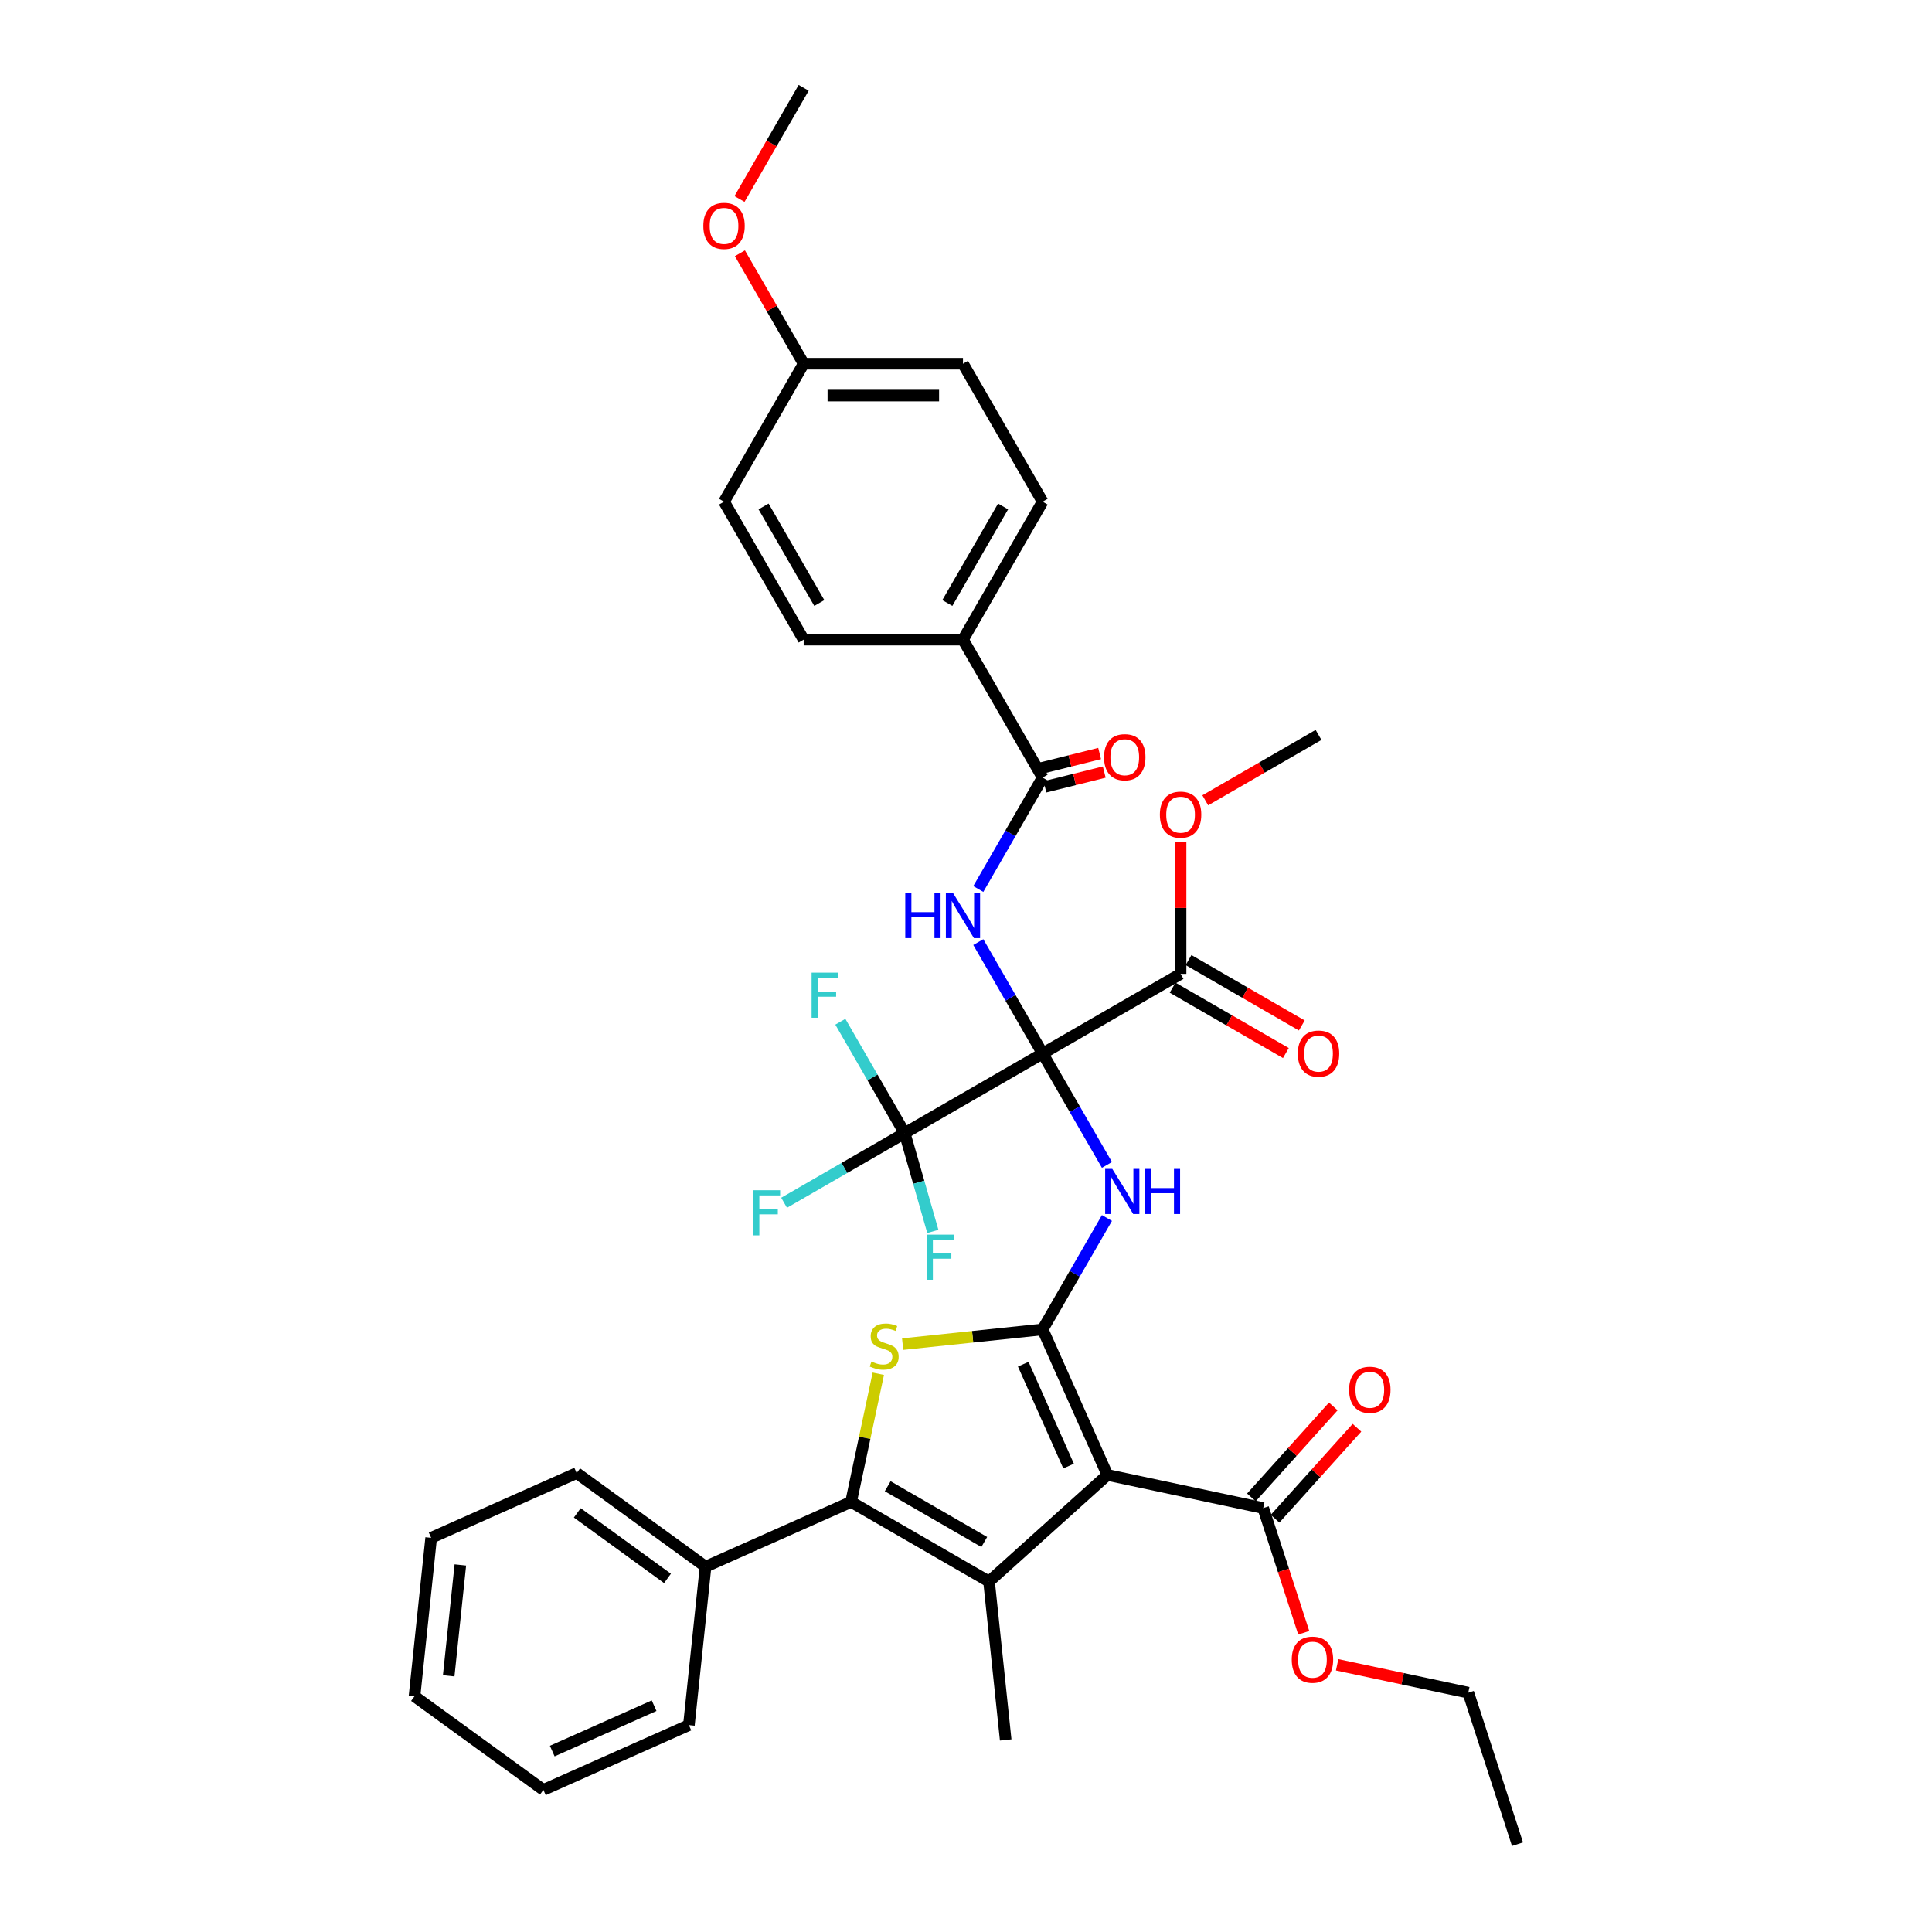 <?xml version='1.0' encoding='iso-8859-1'?>
<svg version='1.1' baseProfile='full'
              xmlns='http://www.w3.org/2000/svg'
                      xmlns:rdkit='http://www.rdkit.org/xml'
                      xmlns:xlink='http://www.w3.org/1999/xlink'
                  xml:space='preserve'
width='1000px' height='1000px' viewBox='0 0 1000 1000'>
<!-- END OF HEADER -->
<rect style='opacity:1.0;fill:#FFFFFF;stroke:none' width='1000' height='1000' x='0' y='0'> </rect>
<path class='bond-3' d='M 539.66,545.293 L 556.307,574.127' style='fill:none;fill-rule:evenodd;stroke:#000000;stroke-width:6px;stroke-linecap:butt;stroke-linejoin:miter;stroke-opacity:1' />
<path class='bond-3' d='M 556.307,574.127 L 572.955,602.962' style='fill:none;fill-rule:evenodd;stroke:#0000FF;stroke-width:6px;stroke-linecap:butt;stroke-linejoin:miter;stroke-opacity:1' />
<path class='bond-6' d='M 539.66,545.293 L 523.012,516.458' style='fill:none;fill-rule:evenodd;stroke:#000000;stroke-width:6px;stroke-linecap:butt;stroke-linejoin:miter;stroke-opacity:1' />
<path class='bond-6' d='M 523.012,516.458 L 506.364,487.624' style='fill:none;fill-rule:evenodd;stroke:#0000FF;stroke-width:6px;stroke-linecap:butt;stroke-linejoin:miter;stroke-opacity:1' />
<path class='bond-7' d='M 539.66,545.293 L 468.254,586.519' style='fill:none;fill-rule:evenodd;stroke:#000000;stroke-width:6px;stroke-linecap:butt;stroke-linejoin:miter;stroke-opacity:1' />
<path class='bond-9' d='M 539.66,545.293 L 611.065,504.067' style='fill:none;fill-rule:evenodd;stroke:#000000;stroke-width:6px;stroke-linecap:butt;stroke-linejoin:miter;stroke-opacity:1' />
<path class='bond-0' d='M 539.66,688.104 L 556.307,659.269' style='fill:none;fill-rule:evenodd;stroke:#000000;stroke-width:6px;stroke-linecap:butt;stroke-linejoin:miter;stroke-opacity:1' />
<path class='bond-0' d='M 556.307,659.269 L 572.955,630.435' style='fill:none;fill-rule:evenodd;stroke:#0000FF;stroke-width:6px;stroke-linecap:butt;stroke-linejoin:miter;stroke-opacity:1' />
<path class='bond-1' d='M 539.66,688.104 L 573.196,763.427' style='fill:none;fill-rule:evenodd;stroke:#000000;stroke-width:6px;stroke-linecap:butt;stroke-linejoin:miter;stroke-opacity:1' />
<path class='bond-1' d='M 529.625,706.109 L 553.101,758.836' style='fill:none;fill-rule:evenodd;stroke:#000000;stroke-width:6px;stroke-linecap:butt;stroke-linejoin:miter;stroke-opacity:1' />
<path class='bond-4' d='M 539.66,688.104 L 503.433,691.911' style='fill:none;fill-rule:evenodd;stroke:#000000;stroke-width:6px;stroke-linecap:butt;stroke-linejoin:miter;stroke-opacity:1' />
<path class='bond-4' d='M 503.433,691.911 L 467.207,695.719' style='fill:none;fill-rule:evenodd;stroke:#CCCC00;stroke-width:6px;stroke-linecap:butt;stroke-linejoin:miter;stroke-opacity:1' />
<path class='bond-2' d='M 573.196,763.427 L 511.922,818.598' style='fill:none;fill-rule:evenodd;stroke:#000000;stroke-width:6px;stroke-linecap:butt;stroke-linejoin:miter;stroke-opacity:1' />
<path class='bond-10' d='M 573.196,763.427 L 653.846,780.57' style='fill:none;fill-rule:evenodd;stroke:#000000;stroke-width:6px;stroke-linecap:butt;stroke-linejoin:miter;stroke-opacity:1' />
<path class='bond-21' d='M 511.922,818.598 L 520.541,900.598' style='fill:none;fill-rule:evenodd;stroke:#000000;stroke-width:6px;stroke-linecap:butt;stroke-linejoin:miter;stroke-opacity:1' />
<path class='bond-37' d='M 511.922,818.598 L 440.517,777.372' style='fill:none;fill-rule:evenodd;stroke:#000000;stroke-width:6px;stroke-linecap:butt;stroke-linejoin:miter;stroke-opacity:1' />
<path class='bond-37' d='M 509.456,798.133 L 459.473,769.275' style='fill:none;fill-rule:evenodd;stroke:#000000;stroke-width:6px;stroke-linecap:butt;stroke-linejoin:miter;stroke-opacity:1' />
<path class='bond-5' d='M 454.613,711.052 L 447.565,744.212' style='fill:none;fill-rule:evenodd;stroke:#CCCC00;stroke-width:6px;stroke-linecap:butt;stroke-linejoin:miter;stroke-opacity:1' />
<path class='bond-5' d='M 447.565,744.212 L 440.517,777.372' style='fill:none;fill-rule:evenodd;stroke:#000000;stroke-width:6px;stroke-linecap:butt;stroke-linejoin:miter;stroke-opacity:1' />
<path class='bond-12' d='M 440.517,777.372 L 365.193,810.909' style='fill:none;fill-rule:evenodd;stroke:#000000;stroke-width:6px;stroke-linecap:butt;stroke-linejoin:miter;stroke-opacity:1' />
<path class='bond-8' d='M 506.364,460.151 L 523.012,431.316' style='fill:none;fill-rule:evenodd;stroke:#0000FF;stroke-width:6px;stroke-linecap:butt;stroke-linejoin:miter;stroke-opacity:1' />
<path class='bond-8' d='M 523.012,431.316 L 539.66,402.482' style='fill:none;fill-rule:evenodd;stroke:#000000;stroke-width:6px;stroke-linecap:butt;stroke-linejoin:miter;stroke-opacity:1' />
<path class='bond-16' d='M 468.254,586.519 L 437.053,604.532' style='fill:none;fill-rule:evenodd;stroke:#000000;stroke-width:6px;stroke-linecap:butt;stroke-linejoin:miter;stroke-opacity:1' />
<path class='bond-16' d='M 437.053,604.532 L 405.852,622.546' style='fill:none;fill-rule:evenodd;stroke:#33CCCC;stroke-width:6px;stroke-linecap:butt;stroke-linejoin:miter;stroke-opacity:1' />
<path class='bond-17' d='M 468.254,586.519 L 451.606,557.684' style='fill:none;fill-rule:evenodd;stroke:#000000;stroke-width:6px;stroke-linecap:butt;stroke-linejoin:miter;stroke-opacity:1' />
<path class='bond-17' d='M 451.606,557.684 L 434.959,528.85' style='fill:none;fill-rule:evenodd;stroke:#33CCCC;stroke-width:6px;stroke-linecap:butt;stroke-linejoin:miter;stroke-opacity:1' />
<path class='bond-18' d='M 468.254,586.519 L 475.544,611.946' style='fill:none;fill-rule:evenodd;stroke:#000000;stroke-width:6px;stroke-linecap:butt;stroke-linejoin:miter;stroke-opacity:1' />
<path class='bond-18' d='M 475.544,611.946 L 482.834,637.374' style='fill:none;fill-rule:evenodd;stroke:#33CCCC;stroke-width:6px;stroke-linecap:butt;stroke-linejoin:miter;stroke-opacity:1' />
<path class='bond-11' d='M 539.66,402.482 L 498.434,331.076' style='fill:none;fill-rule:evenodd;stroke:#000000;stroke-width:6px;stroke-linecap:butt;stroke-linejoin:miter;stroke-opacity:1' />
<path class='bond-13' d='M 540.857,407.282 L 556.208,403.454' style='fill:none;fill-rule:evenodd;stroke:#000000;stroke-width:6px;stroke-linecap:butt;stroke-linejoin:miter;stroke-opacity:1' />
<path class='bond-13' d='M 556.208,403.454 L 571.559,399.625' style='fill:none;fill-rule:evenodd;stroke:#FF0000;stroke-width:6px;stroke-linecap:butt;stroke-linejoin:miter;stroke-opacity:1' />
<path class='bond-13' d='M 538.462,397.682 L 553.813,393.853' style='fill:none;fill-rule:evenodd;stroke:#000000;stroke-width:6px;stroke-linecap:butt;stroke-linejoin:miter;stroke-opacity:1' />
<path class='bond-13' d='M 553.813,393.853 L 569.164,390.025' style='fill:none;fill-rule:evenodd;stroke:#FF0000;stroke-width:6px;stroke-linecap:butt;stroke-linejoin:miter;stroke-opacity:1' />
<path class='bond-14' d='M 606.942,511.207 L 636.255,528.131' style='fill:none;fill-rule:evenodd;stroke:#000000;stroke-width:6px;stroke-linecap:butt;stroke-linejoin:miter;stroke-opacity:1' />
<path class='bond-14' d='M 636.255,528.131 L 665.568,545.055' style='fill:none;fill-rule:evenodd;stroke:#FF0000;stroke-width:6px;stroke-linecap:butt;stroke-linejoin:miter;stroke-opacity:1' />
<path class='bond-14' d='M 615.188,496.926 L 644.5,513.85' style='fill:none;fill-rule:evenodd;stroke:#000000;stroke-width:6px;stroke-linecap:butt;stroke-linejoin:miter;stroke-opacity:1' />
<path class='bond-14' d='M 644.5,513.85 L 673.813,530.774' style='fill:none;fill-rule:evenodd;stroke:#FF0000;stroke-width:6px;stroke-linecap:butt;stroke-linejoin:miter;stroke-opacity:1' />
<path class='bond-22' d='M 611.065,504.067 L 611.065,469.956' style='fill:none;fill-rule:evenodd;stroke:#000000;stroke-width:6px;stroke-linecap:butt;stroke-linejoin:miter;stroke-opacity:1' />
<path class='bond-22' d='M 611.065,469.956 L 611.065,435.846' style='fill:none;fill-rule:evenodd;stroke:#FF0000;stroke-width:6px;stroke-linecap:butt;stroke-linejoin:miter;stroke-opacity:1' />
<path class='bond-15' d='M 659.973,786.087 L 681.169,762.547' style='fill:none;fill-rule:evenodd;stroke:#000000;stroke-width:6px;stroke-linecap:butt;stroke-linejoin:miter;stroke-opacity:1' />
<path class='bond-15' d='M 681.169,762.547 L 702.364,739.007' style='fill:none;fill-rule:evenodd;stroke:#FF0000;stroke-width:6px;stroke-linecap:butt;stroke-linejoin:miter;stroke-opacity:1' />
<path class='bond-15' d='M 647.719,775.053 L 668.914,751.513' style='fill:none;fill-rule:evenodd;stroke:#000000;stroke-width:6px;stroke-linecap:butt;stroke-linejoin:miter;stroke-opacity:1' />
<path class='bond-15' d='M 668.914,751.513 L 690.11,727.973' style='fill:none;fill-rule:evenodd;stroke:#FF0000;stroke-width:6px;stroke-linecap:butt;stroke-linejoin:miter;stroke-opacity:1' />
<path class='bond-23' d='M 653.846,780.57 L 664.332,812.844' style='fill:none;fill-rule:evenodd;stroke:#000000;stroke-width:6px;stroke-linecap:butt;stroke-linejoin:miter;stroke-opacity:1' />
<path class='bond-23' d='M 664.332,812.844 L 674.819,845.118' style='fill:none;fill-rule:evenodd;stroke:#FF0000;stroke-width:6px;stroke-linecap:butt;stroke-linejoin:miter;stroke-opacity:1' />
<path class='bond-19' d='M 498.434,331.076 L 539.66,259.671' style='fill:none;fill-rule:evenodd;stroke:#000000;stroke-width:6px;stroke-linecap:butt;stroke-linejoin:miter;stroke-opacity:1' />
<path class='bond-19' d='M 490.336,312.12 L 519.195,262.137' style='fill:none;fill-rule:evenodd;stroke:#000000;stroke-width:6px;stroke-linecap:butt;stroke-linejoin:miter;stroke-opacity:1' />
<path class='bond-20' d='M 498.434,331.076 L 415.982,331.076' style='fill:none;fill-rule:evenodd;stroke:#000000;stroke-width:6px;stroke-linecap:butt;stroke-linejoin:miter;stroke-opacity:1' />
<path class='bond-28' d='M 365.193,810.909 L 298.488,762.445' style='fill:none;fill-rule:evenodd;stroke:#000000;stroke-width:6px;stroke-linecap:butt;stroke-linejoin:miter;stroke-opacity:1' />
<path class='bond-28' d='M 345.494,816.98 L 298.801,783.055' style='fill:none;fill-rule:evenodd;stroke:#000000;stroke-width:6px;stroke-linecap:butt;stroke-linejoin:miter;stroke-opacity:1' />
<path class='bond-29' d='M 365.193,810.909 L 356.574,892.909' style='fill:none;fill-rule:evenodd;stroke:#000000;stroke-width:6px;stroke-linecap:butt;stroke-linejoin:miter;stroke-opacity:1' />
<path class='bond-25' d='M 539.66,259.671 L 498.434,188.265' style='fill:none;fill-rule:evenodd;stroke:#000000;stroke-width:6px;stroke-linecap:butt;stroke-linejoin:miter;stroke-opacity:1' />
<path class='bond-26' d='M 415.982,331.076 L 374.756,259.671' style='fill:none;fill-rule:evenodd;stroke:#000000;stroke-width:6px;stroke-linecap:butt;stroke-linejoin:miter;stroke-opacity:1' />
<path class='bond-26' d='M 424.079,312.12 L 395.221,262.137' style='fill:none;fill-rule:evenodd;stroke:#000000;stroke-width:6px;stroke-linecap:butt;stroke-linejoin:miter;stroke-opacity:1' />
<path class='bond-31' d='M 623.845,414.236 L 653.158,397.313' style='fill:none;fill-rule:evenodd;stroke:#FF0000;stroke-width:6px;stroke-linecap:butt;stroke-linejoin:miter;stroke-opacity:1' />
<path class='bond-31' d='M 653.158,397.313 L 682.47,380.389' style='fill:none;fill-rule:evenodd;stroke:#000000;stroke-width:6px;stroke-linecap:butt;stroke-linejoin:miter;stroke-opacity:1' />
<path class='bond-30' d='M 692.105,861.703 L 726.04,868.916' style='fill:none;fill-rule:evenodd;stroke:#FF0000;stroke-width:6px;stroke-linecap:butt;stroke-linejoin:miter;stroke-opacity:1' />
<path class='bond-30' d='M 726.04,868.916 L 759.975,876.129' style='fill:none;fill-rule:evenodd;stroke:#000000;stroke-width:6px;stroke-linecap:butt;stroke-linejoin:miter;stroke-opacity:1' />
<path class='bond-24' d='M 415.982,188.265 L 374.756,259.671' style='fill:none;fill-rule:evenodd;stroke:#000000;stroke-width:6px;stroke-linecap:butt;stroke-linejoin:miter;stroke-opacity:1' />
<path class='bond-27' d='M 415.982,188.265 L 399.477,159.678' style='fill:none;fill-rule:evenodd;stroke:#000000;stroke-width:6px;stroke-linecap:butt;stroke-linejoin:miter;stroke-opacity:1' />
<path class='bond-27' d='M 399.477,159.678 L 382.972,131.091' style='fill:none;fill-rule:evenodd;stroke:#FF0000;stroke-width:6px;stroke-linecap:butt;stroke-linejoin:miter;stroke-opacity:1' />
<path class='bond-38' d='M 415.982,188.265 L 498.434,188.265' style='fill:none;fill-rule:evenodd;stroke:#000000;stroke-width:6px;stroke-linecap:butt;stroke-linejoin:miter;stroke-opacity:1' />
<path class='bond-38' d='M 428.349,204.756 L 486.066,204.756' style='fill:none;fill-rule:evenodd;stroke:#000000;stroke-width:6px;stroke-linecap:butt;stroke-linejoin:miter;stroke-opacity:1' />
<path class='bond-32' d='M 382.763,102.992 L 399.372,74.223' style='fill:none;fill-rule:evenodd;stroke:#FF0000;stroke-width:6px;stroke-linecap:butt;stroke-linejoin:miter;stroke-opacity:1' />
<path class='bond-32' d='M 399.372,74.223 L 415.982,45.455' style='fill:none;fill-rule:evenodd;stroke:#000000;stroke-width:6px;stroke-linecap:butt;stroke-linejoin:miter;stroke-opacity:1' />
<path class='bond-35' d='M 298.488,762.445 L 223.164,795.981' style='fill:none;fill-rule:evenodd;stroke:#000000;stroke-width:6px;stroke-linecap:butt;stroke-linejoin:miter;stroke-opacity:1' />
<path class='bond-34' d='M 356.574,892.909 L 281.251,926.445' style='fill:none;fill-rule:evenodd;stroke:#000000;stroke-width:6px;stroke-linecap:butt;stroke-linejoin:miter;stroke-opacity:1' />
<path class='bond-34' d='M 338.569,882.874 L 285.842,906.35' style='fill:none;fill-rule:evenodd;stroke:#000000;stroke-width:6px;stroke-linecap:butt;stroke-linejoin:miter;stroke-opacity:1' />
<path class='bond-33' d='M 759.975,876.129 L 785.454,954.545' style='fill:none;fill-rule:evenodd;stroke:#000000;stroke-width:6px;stroke-linecap:butt;stroke-linejoin:miter;stroke-opacity:1' />
<path class='bond-36' d='M 281.251,926.445 L 214.546,877.981' style='fill:none;fill-rule:evenodd;stroke:#000000;stroke-width:6px;stroke-linecap:butt;stroke-linejoin:miter;stroke-opacity:1' />
<path class='bond-39' d='M 223.164,795.981 L 214.546,877.981' style='fill:none;fill-rule:evenodd;stroke:#000000;stroke-width:6px;stroke-linecap:butt;stroke-linejoin:miter;stroke-opacity:1' />
<path class='bond-39' d='M 238.272,810.004 L 232.239,867.405' style='fill:none;fill-rule:evenodd;stroke:#000000;stroke-width:6px;stroke-linecap:butt;stroke-linejoin:miter;stroke-opacity:1' />
<path  class='atom-4' d='M 575.724 605.023
L 583.376 617.391
Q 584.134 618.611, 585.354 620.821
Q 586.575 623.03, 586.641 623.162
L 586.641 605.023
L 589.741 605.023
L 589.741 628.373
L 586.542 628.373
L 578.329 614.851
Q 577.373 613.268, 576.351 611.454
Q 575.361 609.64, 575.064 609.08
L 575.064 628.373
L 572.03 628.373
L 572.03 605.023
L 575.724 605.023
' fill='#0000FF'/>
<path  class='atom-4' d='M 592.544 605.023
L 595.71 605.023
L 595.71 614.95
L 607.649 614.95
L 607.649 605.023
L 610.816 605.023
L 610.816 628.373
L 607.649 628.373
L 607.649 617.589
L 595.71 617.589
L 595.71 628.373
L 592.544 628.373
L 592.544 605.023
' fill='#0000FF'/>
<path  class='atom-5' d='M 451.063 704.736
Q 451.327 704.835, 452.415 705.297
Q 453.504 705.759, 454.691 706.056
Q 455.911 706.32, 457.099 706.32
Q 459.308 706.32, 460.595 705.264
Q 461.881 704.176, 461.881 702.296
Q 461.881 701.01, 461.221 700.218
Q 460.595 699.427, 459.605 698.998
Q 458.616 698.569, 456.967 698.074
Q 454.889 697.448, 453.636 696.854
Q 452.415 696.26, 451.525 695.007
Q 450.667 693.754, 450.667 691.643
Q 450.667 688.708, 452.646 686.894
Q 454.658 685.08, 458.616 685.08
Q 461.32 685.08, 464.387 686.366
L 463.629 688.906
Q 460.825 687.751, 458.715 687.751
Q 456.439 687.751, 455.186 688.708
Q 453.932 689.631, 453.965 691.247
Q 453.965 692.501, 454.592 693.259
Q 455.252 694.018, 456.175 694.446
Q 457.132 694.875, 458.715 695.37
Q 460.825 696.03, 462.079 696.689
Q 463.332 697.349, 464.222 698.701
Q 465.146 700.02, 465.146 702.296
Q 465.146 705.528, 462.969 707.276
Q 460.825 708.991, 457.231 708.991
Q 455.153 708.991, 453.57 708.529
Q 452.02 708.101, 450.173 707.342
L 451.063 704.736
' fill='#CCCC00'/>
<path  class='atom-7' d='M 468.57 462.212
L 471.736 462.212
L 471.736 472.139
L 483.675 472.139
L 483.675 462.212
L 486.841 462.212
L 486.841 485.562
L 483.675 485.562
L 483.675 474.778
L 471.736 474.778
L 471.736 485.562
L 468.57 485.562
L 468.57 462.212
' fill='#0000FF'/>
<path  class='atom-7' d='M 493.272 462.212
L 500.924 474.58
Q 501.682 475.8, 502.902 478.01
Q 504.123 480.22, 504.189 480.351
L 504.189 462.212
L 507.289 462.212
L 507.289 485.562
L 504.09 485.562
L 495.878 472.04
Q 494.921 470.457, 493.899 468.643
Q 492.909 466.829, 492.612 466.269
L 492.612 485.562
L 489.578 485.562
L 489.578 462.212
L 493.272 462.212
' fill='#0000FF'/>
<path  class='atom-14' d='M 571.457 391.945
Q 571.457 386.338, 574.227 383.205
Q 576.998 380.072, 582.176 380.072
Q 587.354 380.072, 590.124 383.205
Q 592.894 386.338, 592.894 391.945
Q 592.894 397.618, 590.091 400.85
Q 587.288 404.049, 582.176 404.049
Q 577.031 404.049, 574.227 400.85
Q 571.457 397.651, 571.457 391.945
M 582.176 401.41
Q 585.738 401.41, 587.651 399.036
Q 589.596 396.628, 589.596 391.945
Q 589.596 387.361, 587.651 385.052
Q 585.738 382.71, 582.176 382.71
Q 578.614 382.71, 576.668 385.019
Q 574.755 387.328, 574.755 391.945
Q 574.755 396.661, 576.668 399.036
Q 578.614 401.41, 582.176 401.41
' fill='#FF0000'/>
<path  class='atom-15' d='M 671.752 545.359
Q 671.752 539.752, 674.522 536.619
Q 677.292 533.486, 682.47 533.486
Q 687.648 533.486, 690.419 536.619
Q 693.189 539.752, 693.189 545.359
Q 693.189 551.031, 690.386 554.263
Q 687.582 557.463, 682.47 557.463
Q 677.325 557.463, 674.522 554.263
Q 671.752 551.064, 671.752 545.359
M 682.47 554.824
Q 686.032 554.824, 687.945 552.45
Q 689.891 550.042, 689.891 545.359
Q 689.891 540.774, 687.945 538.466
Q 686.032 536.124, 682.47 536.124
Q 678.909 536.124, 676.963 538.433
Q 675.05 540.741, 675.05 545.359
Q 675.05 550.075, 676.963 552.45
Q 678.909 554.824, 682.47 554.824
' fill='#FF0000'/>
<path  class='atom-16' d='M 698.298 719.362
Q 698.298 713.755, 701.069 710.622
Q 703.839 707.489, 709.017 707.489
Q 714.195 707.489, 716.965 710.622
Q 719.736 713.755, 719.736 719.362
Q 719.736 725.035, 716.932 728.267
Q 714.129 731.466, 709.017 731.466
Q 703.872 731.466, 701.069 728.267
Q 698.298 725.068, 698.298 719.362
M 709.017 728.828
Q 712.579 728.828, 714.492 726.453
Q 716.438 724.045, 716.438 719.362
Q 716.438 714.778, 714.492 712.469
Q 712.579 710.128, 709.017 710.128
Q 705.455 710.128, 703.509 712.436
Q 701.596 714.745, 701.596 719.362
Q 701.596 724.078, 703.509 726.453
Q 705.455 728.828, 709.017 728.828
' fill='#FF0000'/>
<path  class='atom-17' d='M 389.906 616.069
L 403.791 616.069
L 403.791 618.741
L 393.039 618.741
L 393.039 625.832
L 402.604 625.832
L 402.604 628.536
L 393.039 628.536
L 393.039 639.42
L 389.906 639.42
L 389.906 616.069
' fill='#33CCCC'/>
<path  class='atom-18' d='M 420.086 503.438
L 433.971 503.438
L 433.971 506.109
L 423.219 506.109
L 423.219 513.2
L 432.783 513.2
L 432.783 515.905
L 423.219 515.905
L 423.219 526.788
L 420.086 526.788
L 420.086 503.438
' fill='#33CCCC'/>
<path  class='atom-19' d='M 479.717 639.043
L 493.602 639.043
L 493.602 641.715
L 482.85 641.715
L 482.85 648.806
L 492.415 648.806
L 492.415 651.51
L 482.85 651.51
L 482.85 662.394
L 479.717 662.394
L 479.717 639.043
' fill='#33CCCC'/>
<path  class='atom-23' d='M 600.346 421.681
Q 600.346 416.074, 603.117 412.941
Q 605.887 409.808, 611.065 409.808
Q 616.243 409.808, 619.013 412.941
Q 621.784 416.074, 621.784 421.681
Q 621.784 427.353, 618.98 430.586
Q 616.177 433.785, 611.065 433.785
Q 605.92 433.785, 603.117 430.586
Q 600.346 427.386, 600.346 421.681
M 611.065 431.146
Q 614.627 431.146, 616.54 428.772
Q 618.486 426.364, 618.486 421.681
Q 618.486 417.096, 616.54 414.788
Q 614.627 412.446, 611.065 412.446
Q 607.503 412.446, 605.557 414.755
Q 603.644 417.063, 603.644 421.681
Q 603.644 426.397, 605.557 428.772
Q 607.503 431.146, 611.065 431.146
' fill='#FF0000'/>
<path  class='atom-24' d='M 668.606 859.052
Q 668.606 853.446, 671.377 850.312
Q 674.147 847.179, 679.325 847.179
Q 684.503 847.179, 687.273 850.312
Q 690.044 853.446, 690.044 859.052
Q 690.044 864.725, 687.24 867.957
Q 684.437 871.156, 679.325 871.156
Q 674.18 871.156, 671.377 867.957
Q 668.606 864.758, 668.606 859.052
M 679.325 868.518
Q 682.887 868.518, 684.8 866.143
Q 686.746 863.736, 686.746 859.052
Q 686.746 854.468, 684.8 852.159
Q 682.887 849.818, 679.325 849.818
Q 675.763 849.818, 673.817 852.126
Q 671.904 854.435, 671.904 859.052
Q 671.904 863.769, 673.817 866.143
Q 675.763 868.518, 679.325 868.518
' fill='#FF0000'/>
<path  class='atom-28' d='M 364.037 116.926
Q 364.037 111.319, 366.807 108.186
Q 369.578 105.053, 374.756 105.053
Q 379.934 105.053, 382.704 108.186
Q 385.474 111.319, 385.474 116.926
Q 385.474 122.599, 382.671 125.831
Q 379.868 129.03, 374.756 129.03
Q 369.611 129.03, 366.807 125.831
Q 364.037 122.632, 364.037 116.926
M 374.756 126.391
Q 378.318 126.391, 380.231 124.017
Q 382.176 121.609, 382.176 116.926
Q 382.176 112.342, 380.231 110.033
Q 378.318 107.691, 374.756 107.691
Q 371.194 107.691, 369.248 110
Q 367.335 112.309, 367.335 116.926
Q 367.335 121.642, 369.248 124.017
Q 371.194 126.391, 374.756 126.391
' fill='#FF0000'/>
</svg>
